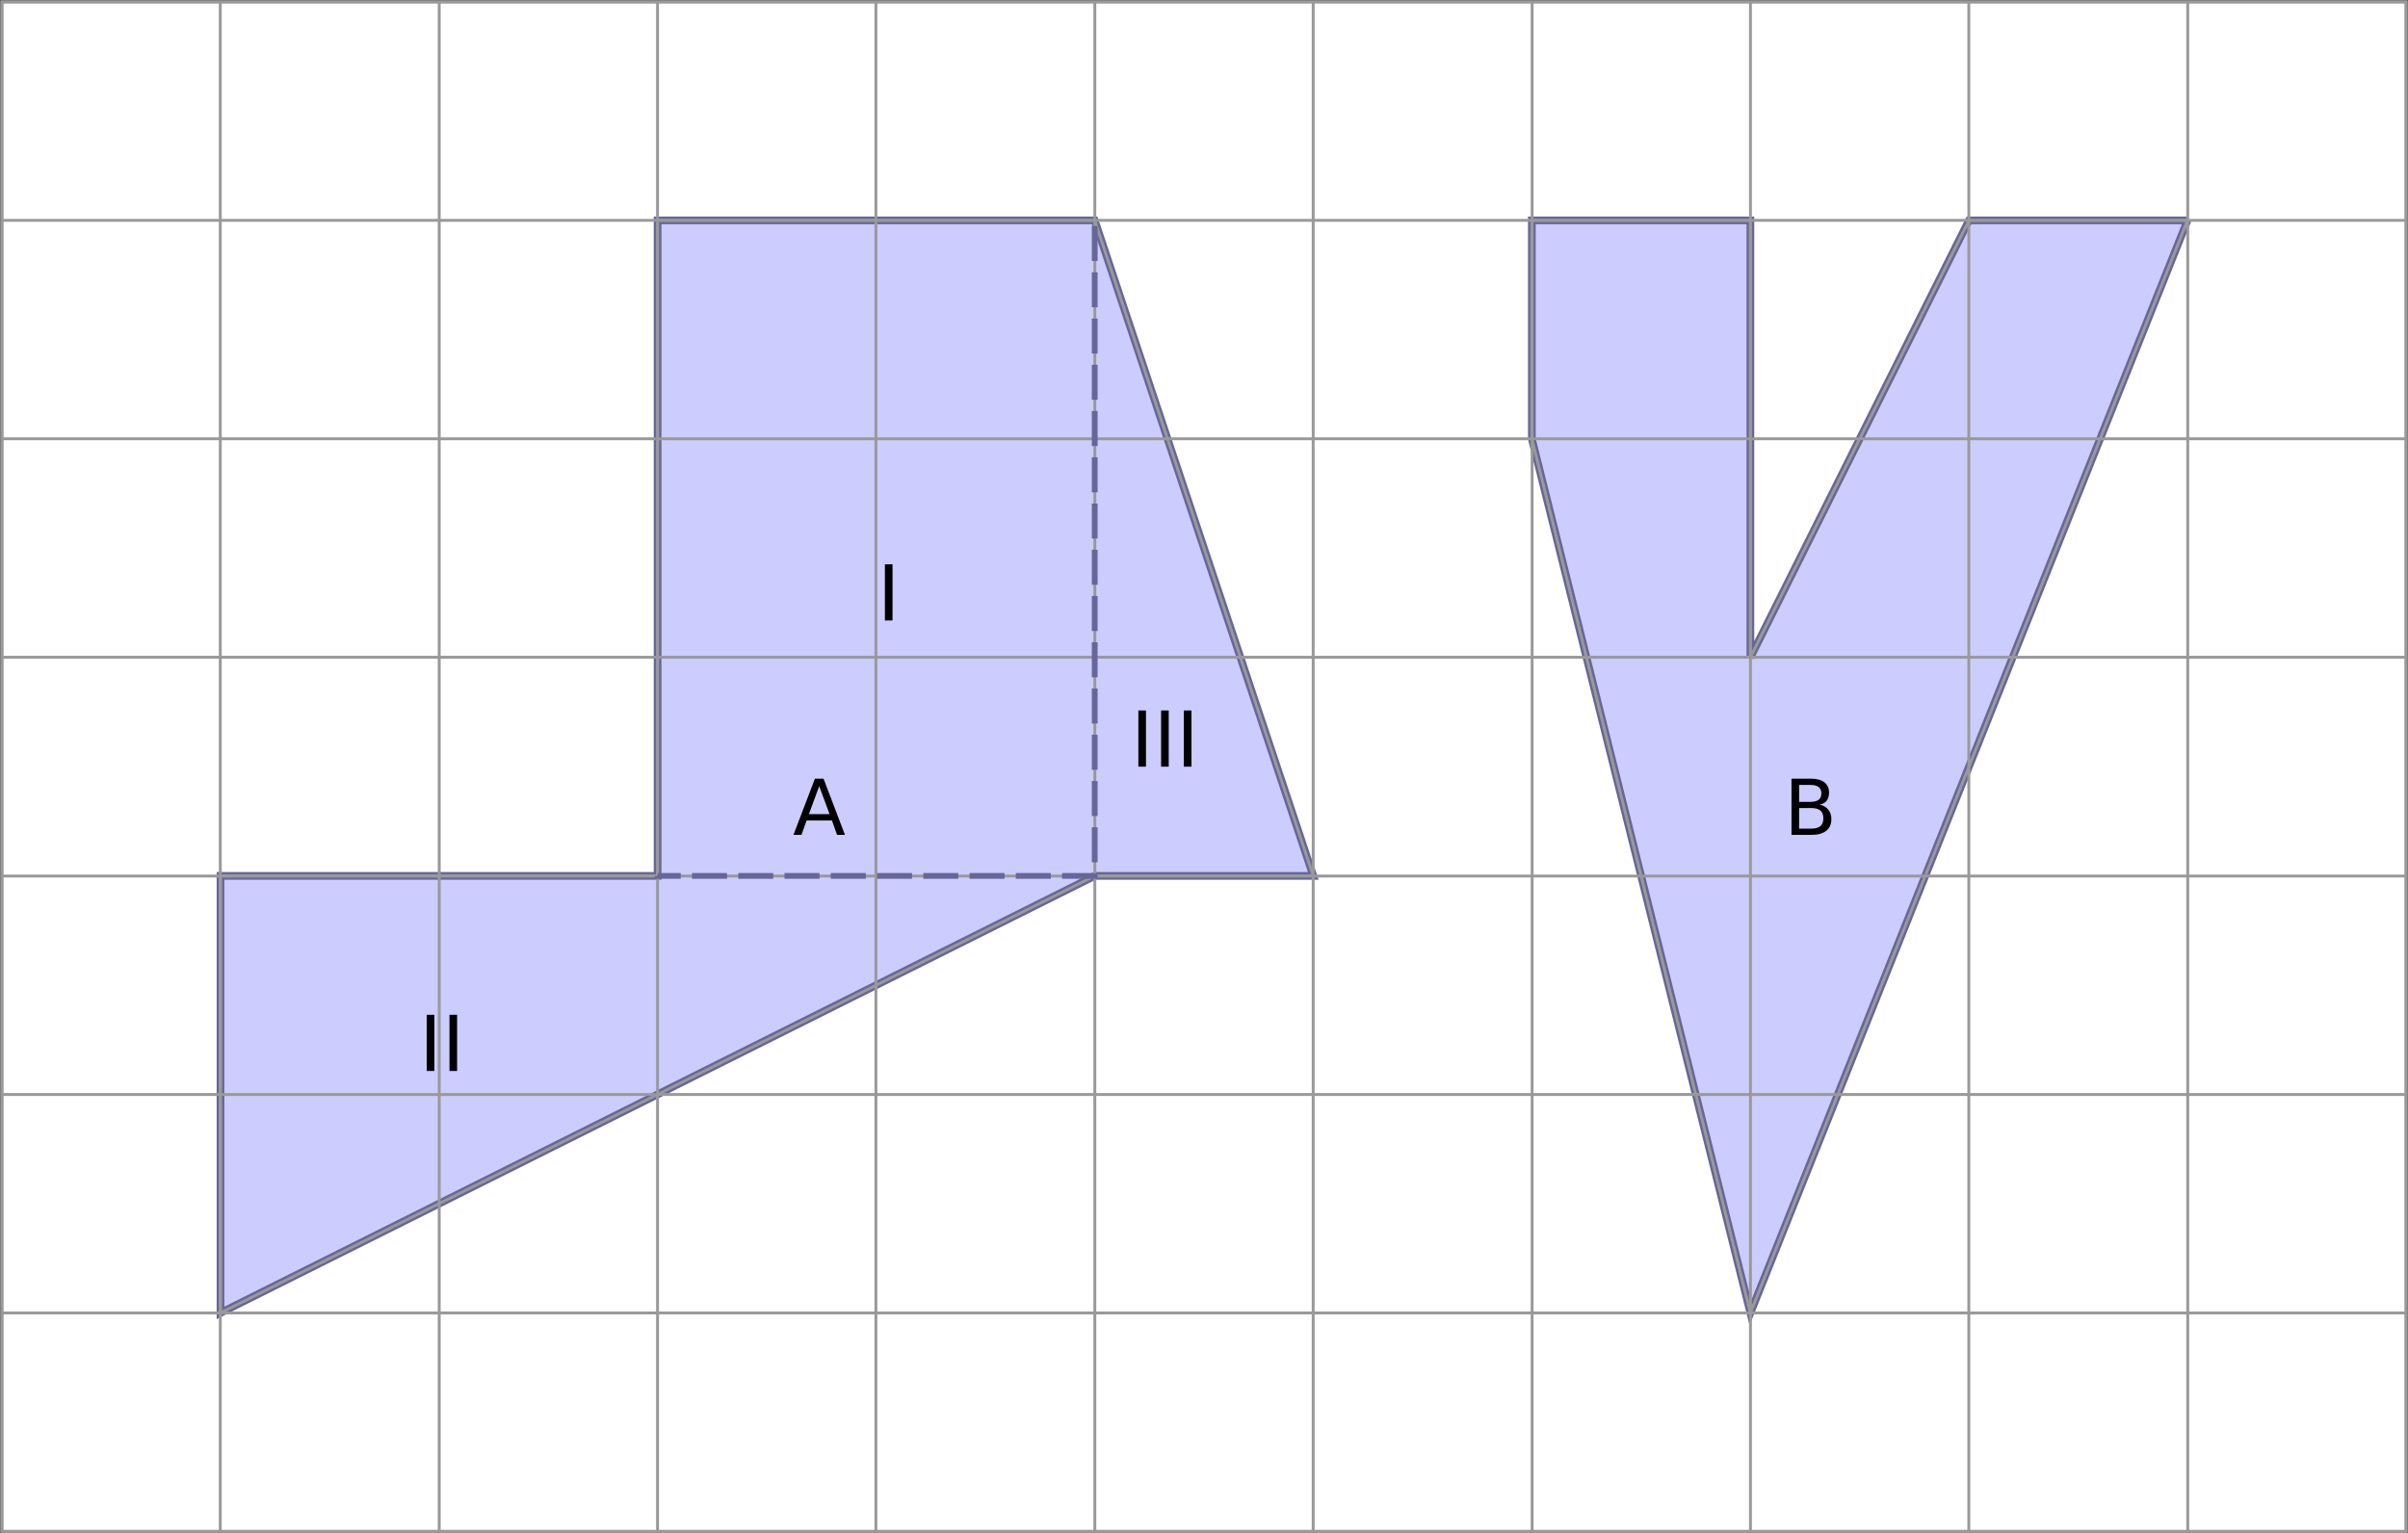 <?xml version="1.0" encoding="UTF-8" standalone="no"?>
<svg
   xmlns:dc="http://purl.org/dc/elements/1.1/"
   xmlns:cc="http://creativecommons.org/ns#"
   xmlns:rdf="http://www.w3.org/1999/02/22-rdf-syntax-ns#"
   xmlns:svg="http://www.w3.org/2000/svg"
   xmlns="http://www.w3.org/2000/svg"
   xmlns:sodipodi="http://sodipodi.sourceforge.net/DTD/sodipodi-0.dtd"
   xmlns:inkscape="http://www.inkscape.org/namespaces/inkscape"
   width="312.31pt"
   height="198.92pt"
   viewBox="0 0 312.31 198.92"
   version="1.1"
   id="svg59"
   sodipodi:docname="bt-me13-ot3-t02.svg"
   inkscape:version="0.92.1 r15371">
  <rect x="0" y="0" width="312.31" height="198.92" fill="#333333" stroke="none"/>
  <defs
     id="defs63" />
  <sodipodi:namedview
     pagecolor="#ffffff"
     bordercolor="#666666"
     borderopacity="1"
     objecttolerance="10"
     gridtolerance="10"
     guidetolerance="10"
     inkscape:pageopacity="0"
     inkscape:pageshadow="2"
     inkscape:window-width="1920"
     inkscape:window-height="986"
     id="namedview61"
     showgrid="false"
     inkscape:zoom="1.7796099"
     inkscape:cx="247.48347"
     inkscape:cy="89.186861"
     inkscape:window-x="-11"
     inkscape:window-y="-11"
     inkscape:window-maximized="1"
     inkscape:current-layer="svg59" />
  <path
     inkscape:connector-curvature="0"
     id="path2"
     d="M 0.25,198.672 H 312.062 V 0.246 H 0.25 Z m 0,0"
     style="fill:#ffffff;fill-opacity:1;fill-rule:nonzero;stroke:#999999;stroke-opacity:1;stroke-width:0.375;stroke-miterlimit:9.25;stroke-dasharray:none" />
  <path
     inkscape:connector-curvature="0"
     id="path4"
     d="m 141.98,113.633 h 28.348 L 141.98,28.594 H 85.289 v 85.039 H 28.598 v 56.691 L 141.98,113.633"
     style="fill:#ccccff;fill-opacity:1;fill-rule:nonzero;stroke:#666699;stroke-opacity:1" />
  <path
     inkscape:connector-curvature="0"
     id="path6"
     d="M 283.715,28.594 H 255.367 L 227.02,85.285 V 28.594 H 198.676 V 56.938 l 28.344,113.387 56.695,-141.73"
     style="fill:#ccccff;fill-opacity:1;fill-rule:nonzero;stroke:#666699;stroke-opacity:1" />
  <path
     inkscape:connector-curvature="0"
     id="path8"
     d="M 0.25,198.672 H 312.062 V 0.246 H 0.25 Z m 0,0"
     style="fill:none;stroke:#999999;stroke-width:0.375;stroke-linecap:butt;stroke-linejoin:miter;stroke-miterlimit:9.25;stroke-opacity:1;stroke-dasharray:none" />
  <path
     inkscape:connector-curvature="0"
     id="path10"
     d="M 0.25,170.332 H 312.062"
     style="fill:none;stroke:#999999;stroke-width:0.375;stroke-linecap:butt;stroke-linejoin:miter;stroke-miterlimit:9.25;stroke-opacity:1;stroke-dasharray:none" />
  <path
     inkscape:connector-curvature="0"
     id="path12"
     d="M 0.25,141.992 H 312.062"
     style="fill:none;stroke:#999999;stroke-width:0.375;stroke-linecap:butt;stroke-linejoin:miter;stroke-miterlimit:9.25;stroke-opacity:1;stroke-dasharray:none" />
  <path
     inkscape:connector-curvature="0"
     id="path14"
     d="M 0.25,113.652 H 312.062"
     style="fill:none;stroke:#999999;stroke-width:0.375;stroke-linecap:butt;stroke-linejoin:miter;stroke-miterlimit:9.25;stroke-opacity:1;stroke-dasharray:none" />
  <path
     inkscape:connector-curvature="0"
     id="path16"
     d="M 0.25,85.266 H 312.062"
     style="fill:none;stroke:#999999;stroke-width:0.375;stroke-linecap:butt;stroke-linejoin:miter;stroke-miterlimit:9.25;stroke-opacity:1;stroke-dasharray:none" />
  <path
     inkscape:connector-curvature="0"
     id="path18"
     d="M 0.25,56.926 H 312.062"
     style="fill:none;stroke:#999999;stroke-width:0.375;stroke-linecap:butt;stroke-linejoin:miter;stroke-miterlimit:9.25;stroke-opacity:1;stroke-dasharray:none" />
  <path
     inkscape:connector-curvature="0"
     id="path20"
     d="M 0.25,28.586 H 312.062"
     style="fill:none;stroke:#999999;stroke-width:0.375;stroke-linecap:butt;stroke-linejoin:miter;stroke-miterlimit:9.25;stroke-opacity:1;stroke-dasharray:none" />
  <path
     inkscape:connector-curvature="0"
     id="path22"
     d="M 283.742,0.246 V 198.672"
     style="fill:none;stroke:#999999;stroke-width:0.375;stroke-linecap:butt;stroke-linejoin:miter;stroke-miterlimit:9.25;stroke-opacity:1;stroke-dasharray:none" />
  <path
     inkscape:connector-curvature="0"
     id="path24"
     d="M 255.348,0.246 V 198.672"
     style="fill:none;stroke:#999999;stroke-width:0.375;stroke-linecap:butt;stroke-linejoin:miter;stroke-miterlimit:9.25;stroke-opacity:1;stroke-dasharray:none" />
  <path
     inkscape:connector-curvature="0"
     id="path26"
     d="M 227.027,0.246 V 198.672"
     style="fill:none;stroke:#999999;stroke-width:0.375;stroke-linecap:butt;stroke-linejoin:miter;stroke-miterlimit:9.25;stroke-opacity:1;stroke-dasharray:none" />
  <path
     inkscape:connector-curvature="0"
     id="path28"
     d="M 198.711,0.246 V 198.672"
     style="fill:none;stroke:#999999;stroke-width:0.375;stroke-linecap:butt;stroke-linejoin:miter;stroke-miterlimit:9.25;stroke-opacity:1;stroke-dasharray:none" />
  <path
     inkscape:connector-curvature="0"
     id="path30"
     d="M 170.316,0.246 V 198.672"
     style="fill:none;stroke:#999999;stroke-width:0.375;stroke-linecap:butt;stroke-linejoin:miter;stroke-miterlimit:9.25;stroke-opacity:1;stroke-dasharray:none" />
  <path
     inkscape:connector-curvature="0"
     id="path32"
     d="M 141.996,0.246 V 198.672"
     style="fill:none;stroke:#999999;stroke-width:0.375;stroke-linecap:butt;stroke-linejoin:miter;stroke-miterlimit:9.25;stroke-opacity:1;stroke-dasharray:none" />
  <path
     inkscape:connector-curvature="0"
     id="path34"
     d="M 113.602,0.246 V 198.672"
     style="fill:none;stroke:#999999;stroke-width:0.375;stroke-linecap:butt;stroke-linejoin:miter;stroke-miterlimit:9.25;stroke-opacity:1;stroke-dasharray:none" />
  <path
     inkscape:connector-curvature="0"
     id="path36"
     d="M 85.281,0.246 V 198.672"
     style="fill:none;stroke:#999999;stroke-width:0.375;stroke-linecap:butt;stroke-linejoin:miter;stroke-miterlimit:9.25;stroke-opacity:1;stroke-dasharray:none" />
  <path
     inkscape:connector-curvature="0"
     id="path38"
     d="M 56.965,0.246 V 198.672"
     style="fill:none;stroke:#999999;stroke-width:0.375;stroke-linecap:butt;stroke-linejoin:miter;stroke-miterlimit:9.25;stroke-opacity:1;stroke-dasharray:none" />
  <path
     inkscape:connector-curvature="0"
     id="path40"
     d="M 28.57,0.246 V 198.672"
     style="fill:none;stroke:#999999;stroke-width:0.375;stroke-linecap:butt;stroke-linejoin:miter;stroke-miterlimit:9.25;stroke-opacity:1;stroke-dasharray:none" />
  <path
     inkscape:connector-curvature="0"
     id="path42"
     d="m 141.98,113.633 h 28.348 L 141.98,28.594 H 85.289 v 85.039 H 28.598 v 56.691 L 141.98,113.633"
     style="fill:none;stroke:#999999;stroke-width:0.375;stroke-linecap:round;stroke-linejoin:round;stroke-miterlimit:9.25;stroke-opacity:1;stroke-dasharray:none" />
  <path
     inkscape:connector-curvature="0"
     id="path44"
     d="M 283.715,28.594 H 255.367 L 227.02,85.285 V 28.594 H 198.676 V 56.938 l 28.344,113.387 z m 0,0"
     style="fill:none;stroke:#999999;stroke-width:0.375;stroke-linecap:round;stroke-linejoin:round;stroke-miterlimit:9.25;stroke-opacity:1;stroke-dasharray:none" />
  <g
     aria-label="A"
     style="font-style:normal;font-variant:normal;font-weight:normal;font-stretch:normal;font-size:10px;line-height:1.25;font-family:'DejaVu Sans';-inkscape-font-specification:'DejaVu Sans, Normal';font-variant-ligatures:normal;font-variant-caps:normal;font-variant-numeric:normal;font-feature-settings:normal;text-align:start;letter-spacing:0px;word-spacing:0px;writing-mode:lr-tb;text-anchor:start;fill:#000000;fill-opacity:1;stroke:none;stroke-width:0.75"
     id="text4572">
    <path
       d="m 106.249,101.992 -1.338,3.628 h 2.681 z m -0.557,-0.972 h 1.118 l 2.778,7.29 h -1.025 l -0.664,-1.87 h -3.286 l -0.664,1.87 h -1.04 z"
       style="stroke-width:0.75"
       id="path4581" />
  </g>
  <g
     aria-label="B"
     style="font-style:normal;font-variant:normal;font-weight:normal;font-stretch:normal;font-size:10px;line-height:1.25;font-family:'DejaVu Sans';-inkscape-font-specification:'DejaVu Sans, Normal';font-variant-ligatures:normal;font-variant-caps:normal;font-variant-numeric:normal;font-feature-settings:normal;text-align:start;letter-spacing:0px;word-spacing:0px;writing-mode:lr-tb;text-anchor:start;fill:#000000;fill-opacity:1;stroke:none;stroke-width:0.75"
     id="text4576">
    <path
       d="m 233.339,104.829 v 2.671 h 1.582 q 0.796,0 1.177,-0.327 0.386,-0.332 0.386,-1.011 0,-0.684 -0.386,-1.006 -0.381,-0.327 -1.177,-0.327 z m 0,-2.998 v 2.197 h 1.46 q 0.723,0 1.074,-0.269 0.356,-0.273 0.356,-0.83 0,-0.552 -0.356,-0.825 -0.352,-0.273 -1.074,-0.273 z m -0.986,-0.811 h 2.52 q 1.128,0 1.738,0.469 0.61,0.469 0.61,1.333 0,0.669 -0.312,1.064 -0.312,0.396 -0.918,0.493 0.728,0.156 1.128,0.654 0.405,0.493 0.405,1.235 0,0.977 -0.664,1.509 -0.664,0.532 -1.89,0.532 h -2.617 z"
       style="stroke-width:0.75"
       id="path4578" />
  </g>
  <path
     style="fill:#666699;stroke:#666699;stroke-width:0.75;stroke-linecap:butt;stroke-linejoin:miter;stroke-opacity:1;fill-opacity:1;stroke-miterlimit:4;stroke-dasharray:3,3;stroke-dashoffset:0"
     d="M 85.289,113.633 H 141.98 V 28.594 113.633 Z"
     id="path4584"
     inkscape:connector-curvature="0" />
  <g
     aria-label="I"
     style="font-style:normal;font-variant:normal;font-weight:normal;font-stretch:normal;font-size:10px;line-height:1.25;font-family:'DejaVu Sans';-inkscape-font-specification:'DejaVu Sans, Normal';font-variant-ligatures:normal;font-variant-caps:normal;font-variant-numeric:normal;font-feature-settings:normal;text-align:start;letter-spacing:0px;word-spacing:0px;writing-mode:lr-tb;text-anchor:start;fill:#000000;fill-opacity:1;stroke:none;stroke-width:0.75"
     id="text4588">
    <path
       d="m 114.77,73.205 h 0.986 v 7.29 h -0.986 z"
       style="stroke-width:0.75"
       id="path4610" />
  </g>
  <g
     aria-label="II"
     style="font-style:normal;font-variant:normal;font-weight:normal;font-stretch:normal;font-size:10px;line-height:1.25;font-family:'DejaVu Sans';-inkscape-font-specification:'DejaVu Sans, Normal';font-variant-ligatures:normal;font-variant-caps:normal;font-variant-numeric:normal;font-feature-settings:normal;text-align:start;letter-spacing:0px;word-spacing:0px;writing-mode:lr-tb;text-anchor:start;fill:#000000;fill-opacity:1;stroke:none;stroke-width:0.75"
     id="text4592">
    <path
       d="m 55.347,131.65 h 0.986 v 7.29 H 55.347 Z"
       style="stroke-width:0.75"
       id="path4605" />
    <path
       d="m 58.297,131.65 h 0.986 v 7.29 h -0.986 z"
       style="stroke-width:0.75"
       id="path4607" />
  </g>
  <g
     aria-label="III"
     style="font-style:normal;font-variant:normal;font-weight:normal;font-stretch:normal;font-size:10px;line-height:1.25;font-family:'DejaVu Sans';-inkscape-font-specification:'DejaVu Sans, Normal';font-variant-ligatures:normal;font-variant-caps:normal;font-variant-numeric:normal;font-feature-settings:normal;text-align:start;letter-spacing:0px;word-spacing:0px;writing-mode:lr-tb;text-anchor:start;fill:#000000;fill-opacity:1;stroke:none;stroke-width:0.75"
     id="text4596">
    <path
       d="m 147.643,92.17 h 0.986 v 7.29 h -0.986 z"
       style="stroke-width:0.75"
       id="path4598" />
    <path
       d="m 150.592,92.17 h 0.986 v 7.29 h -0.986 z"
       style="stroke-width:0.75"
       id="path4600" />
    <path
       d="m 153.541,92.17 h 0.986 v 7.29 h -0.986 z"
       style="stroke-width:0.75"
       id="path4602" />
  </g>
</svg>
